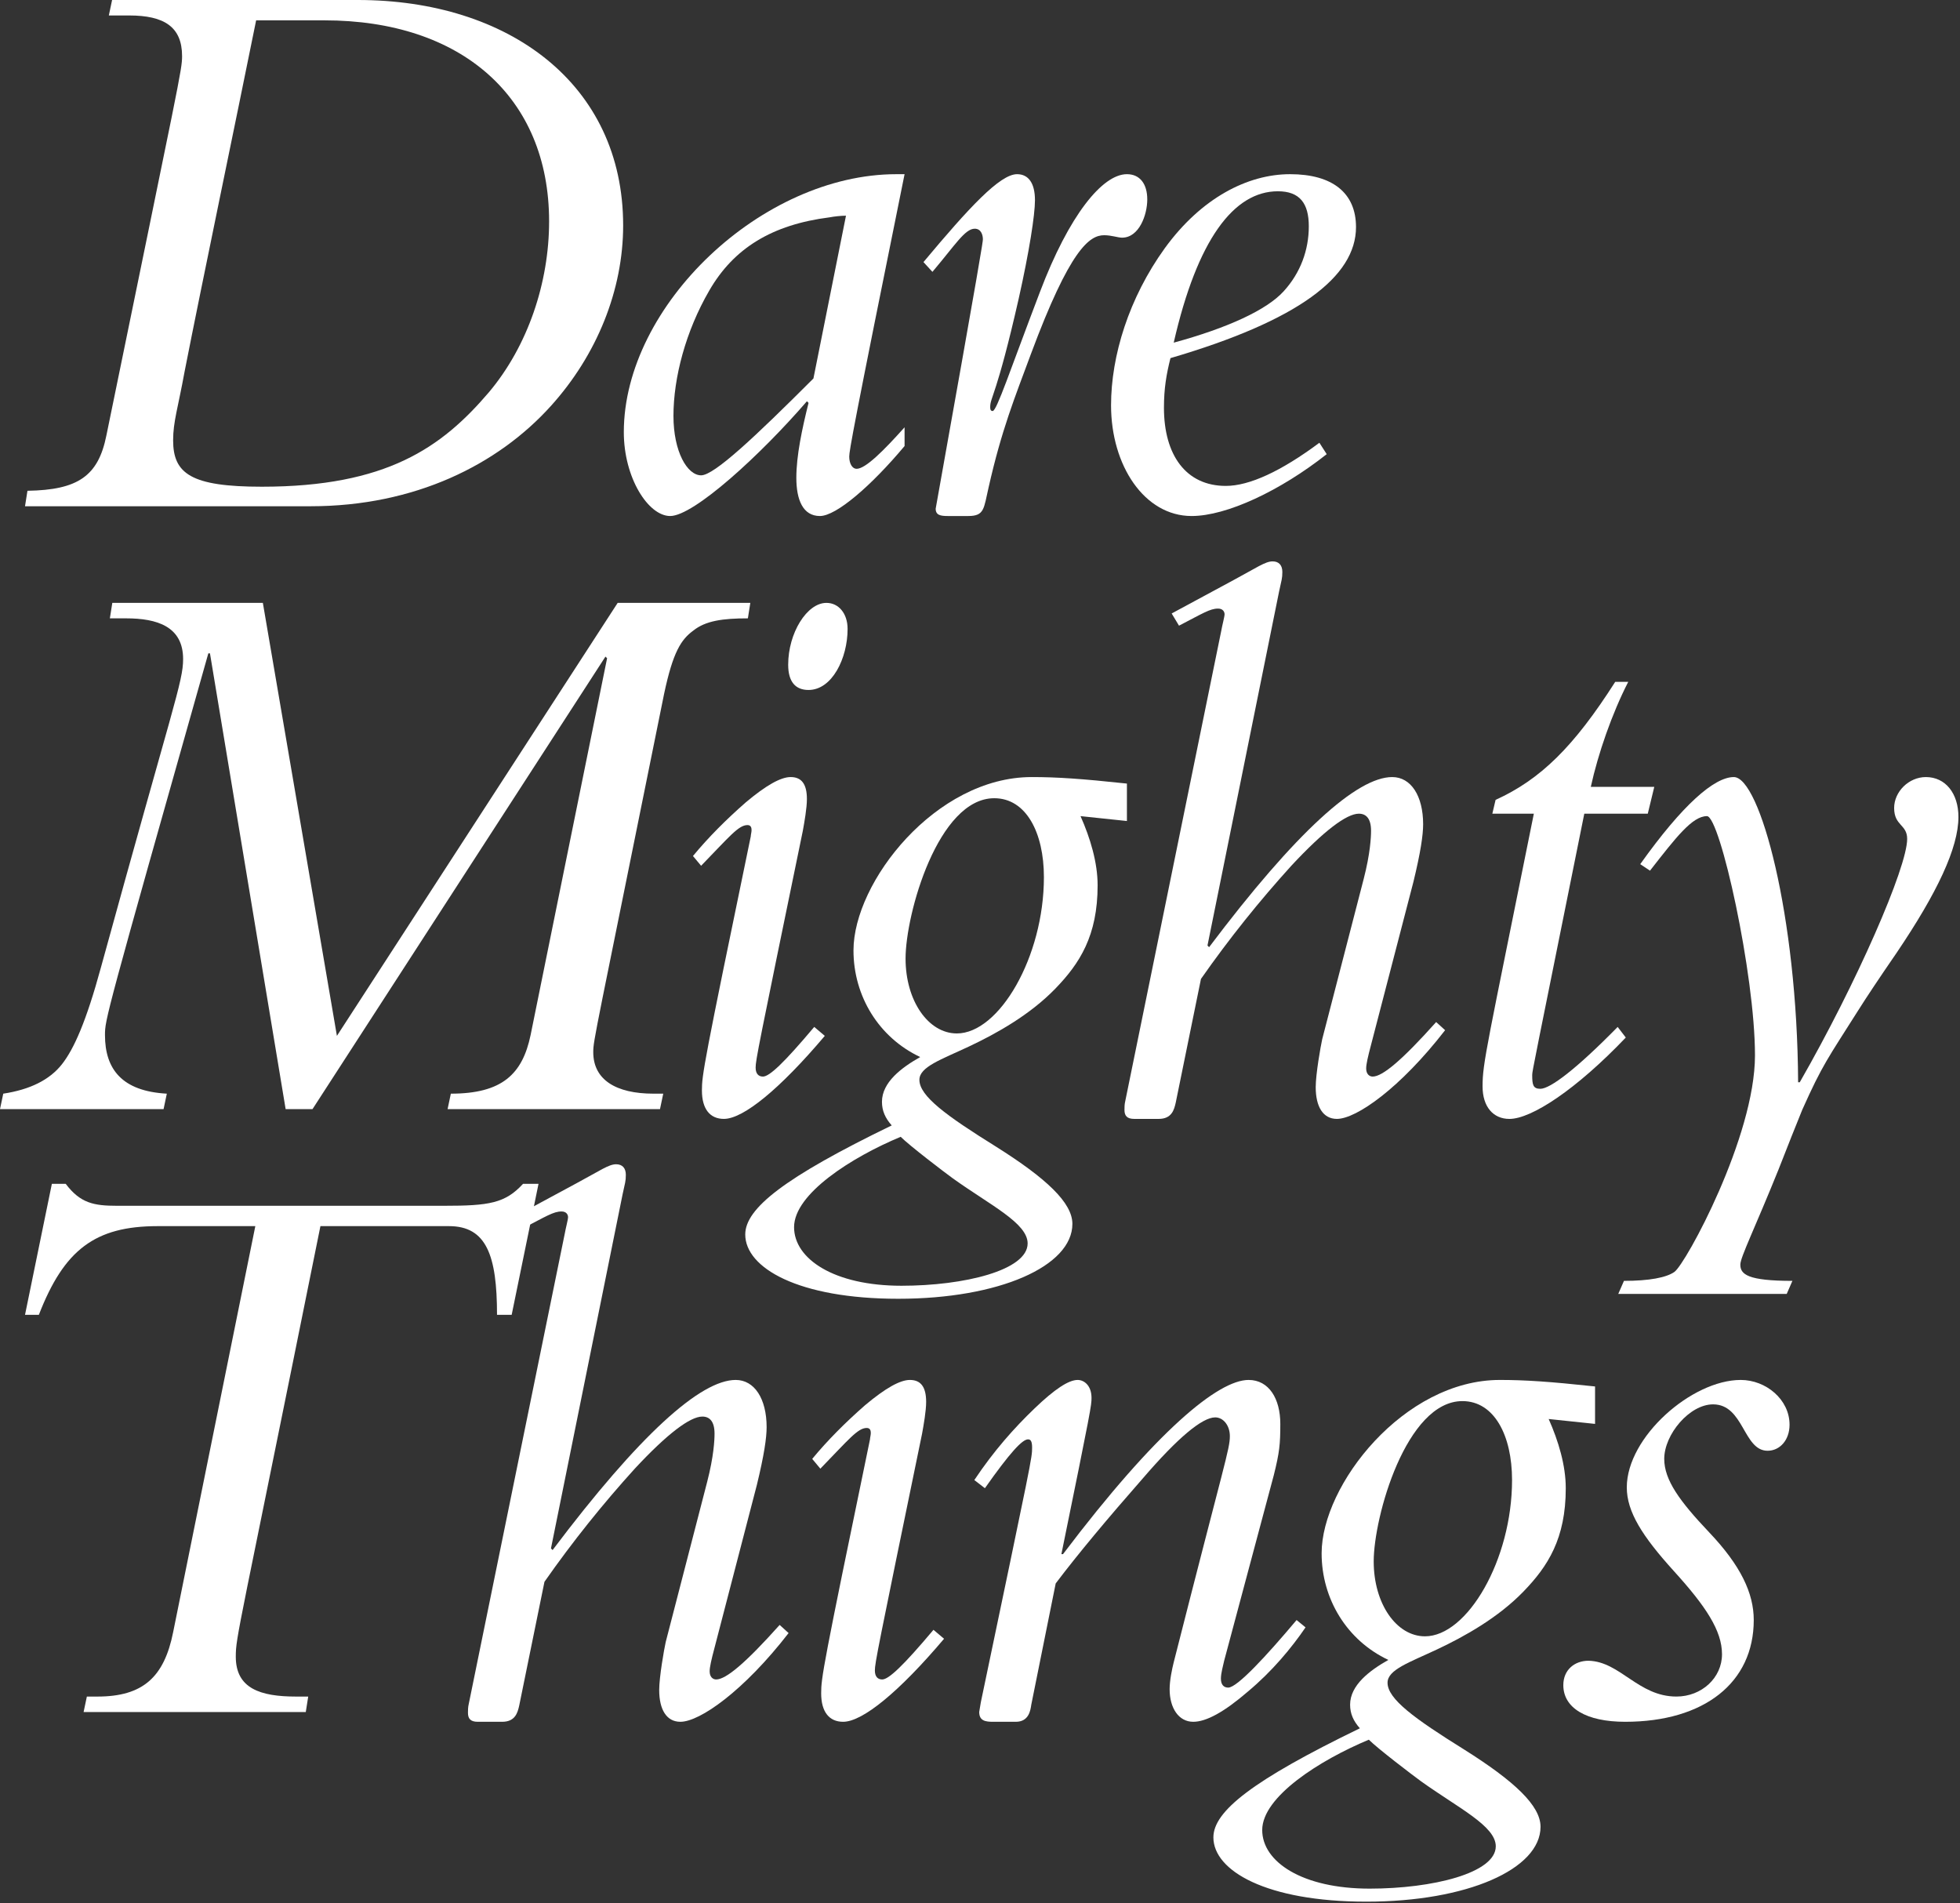 <svg width="1199" height="1164" viewBox="0 0 1199 1164" fill="none" xmlns="http://www.w3.org/2000/svg">
<rect x="0" y="0" width="1199" height="1164" fill="#333333" stroke="none"/>
<path d="M1094.73 871.438C1094.73 880.897 1088.76 887.369 1081.29 887.369C1066.36 887.369 1066.85 858.992 1047.94 858.992C1033.5 858.992 1018.07 877.412 1018.07 892.347C1018.07 905.291 1027.53 918.234 1045.45 937.152C1064.86 957.563 1072.83 974.489 1072.83 990.917C1072.83 1029.25 1042.46 1053.15 994.171 1053.15C970.275 1053.15 956.336 1044.68 956.336 1030.74C956.336 1021.28 963.306 1015.81 971.769 1015.81C991.184 1016.31 1002.14 1037.71 1025.53 1037.71C1040.97 1037.71 1053.41 1026.26 1053.41 1011.83C1053.41 997.389 1043.46 982.454 1024.04 961.047C1004.63 939.641 995.167 924.706 995.167 909.771C995.167 878.906 1034.99 844.058 1064.86 844.058C1080.3 844.058 1094.73 856.005 1094.73 871.438Z" fill="white"/>
<path d="M975.754 848.04V870.94L947.377 867.953C953.351 881.395 957.832 896.33 957.832 910.269C957.832 941.134 946.879 958.061 931.944 973.493C916.512 989.424 896.101 1000.87 879.175 1008.84C862.248 1016.8 848.807 1021.28 848.807 1029.25C848.807 1039.21 865.235 1051.15 895.603 1070.07C926.468 1089.49 942.399 1104.42 942.399 1117.37C942.399 1143.25 897.594 1163.17 835.863 1163.17C774.63 1163.17 742.271 1144.25 742.271 1123.84C742.271 1107.91 766.167 1088.99 831.881 1057.13C827.898 1052.65 825.907 1048.17 825.907 1042.69C825.907 1030.74 837.855 1021.78 849.305 1015.31C823.916 1003.36 808.483 977.974 808.483 950.095C808.483 908.278 858.764 844.058 917.507 844.058C932.94 844.058 947.875 845.053 975.754 848.04ZM871.707 1000.87C897.594 1000.87 924.975 954.078 924.975 905.291C924.975 877.91 914.023 857.001 894.607 857.001C860.257 857.001 840.344 927.693 840.344 955.074C840.344 980.961 854.283 1000.87 871.707 1000.87ZM837.855 1155.2C876.188 1155.2 915.018 1145.74 915.018 1129.31C915.018 1116.87 892.118 1105.92 869.218 1089.49C863.742 1085.5 842.833 1069.57 837.357 1064.1C807.487 1076.54 772.141 1098.95 772.141 1119.36C772.141 1138.77 796.535 1155.2 837.855 1155.2Z" fill="white"/>
<path d="M667.715 855.01C667.715 859.49 667.715 860.486 649.295 950.593H650.291C707.541 874.923 745.376 844.058 763.796 844.058C776.242 844.058 783.211 855.508 783.211 870.94C783.211 883.386 782.713 888.364 779.229 902.304L748.861 1015.81C748.363 1018.3 746.87 1023.28 746.87 1026.76C746.87 1030.74 748.861 1032.24 751.35 1032.24C756.826 1032.24 774.748 1012.82 793.168 990.917L798.644 995.398C790.181 1007.84 778.233 1022.28 763.298 1034.73C748.861 1047.17 737.909 1053.15 729.943 1053.15C720.983 1053.15 715.506 1044.68 715.506 1033.23C715.506 1027.76 717 1020.79 717.996 1016.8C749.359 893.343 752.346 886.373 752.346 878.408C752.346 871.936 748.363 866.958 743.385 866.958C735.42 866.958 720.485 879.403 699.078 904.295C677.671 928.689 659.75 950.095 645.81 968.515L630.875 1042.69C630.378 1046.18 629.382 1053.15 621.417 1053.15H607.477C602.997 1053.15 599.014 1052.65 599.014 1047.17L600.01 1041.2C631.373 891.351 631.373 891.849 631.373 885.377C631.373 881.395 630.378 880.399 628.884 880.399C625.399 880.399 617.932 888.364 602.499 910.269L596.027 905.291C607.975 887.369 620.421 873.43 632.867 861.482C645.312 849.534 653.776 844.058 659.252 844.058C663.234 844.058 667.715 847.542 667.715 855.01Z" fill="white"/>
<path d="M566.556 857.499C566.556 862.975 565.062 871.438 564.066 876.914C536.686 1009.83 535.192 1017.3 535.192 1021.78C535.192 1025.77 537.184 1027.26 539.673 1027.26C543.655 1027.26 552.616 1018.8 571.036 996.891L577.508 1002.37C550.127 1034.73 527.725 1053.15 515.777 1053.15C507.314 1053.15 502.336 1047.17 502.336 1035.72C502.336 1026.26 503.331 1019.79 532.205 880.399C532.205 879.403 532.703 877.91 532.703 876.416C532.703 874.923 532.205 873.43 530.214 873.43C524.738 873.43 519.262 880.399 501.838 898.321L496.859 892.347C506.318 880.897 517.27 869.945 529.218 859.49C541.664 849.036 550.625 844.058 556.599 844.058C563.071 844.058 566.556 848.04 566.556 857.499Z" fill="white"/>
<path d="M382.846 718.604C382.846 722.586 382.349 723.582 380.855 730.552L337.046 947.107L338.042 948.103C391.31 877.411 428.647 844.057 450.053 844.057C461.504 844.057 468.971 855.507 468.971 872.931C468.971 879.403 467.477 889.857 462.997 908.277L437.11 1007.84C435.119 1015.31 434.123 1019.79 434.123 1022.28C434.123 1025.76 436.114 1027.26 438.106 1027.26C444.08 1027.26 456.027 1017.3 476.936 993.903L482.412 998.882C455.032 1034.23 428.149 1053.15 416.201 1053.15C407.738 1053.15 403.257 1045.68 403.257 1033.73C403.257 1025.76 406.244 1008.84 407.24 1004.36L432.629 906.285C436.612 890.853 437.11 880.896 437.11 876.913C437.11 869.446 434.123 866.459 429.642 866.459C422.175 866.459 408.236 876.913 388.323 898.32C368.907 919.727 350.488 942.627 333.064 967.518L317.631 1043.19C316.635 1047.67 315.142 1053.15 307.176 1053.15H292.242C287.761 1053.15 286.268 1051.15 286.268 1047.67C286.268 1046.18 286.268 1044.18 286.765 1042.19L345.509 754.447C346.007 751.46 347.501 745.984 347.501 744.491C347.501 742.997 346.505 741.006 343.518 741.006C338.54 741.006 334.059 743.993 319.622 751.46L315.142 743.993L352.977 723.582C366.916 716.115 372.392 712.132 376.873 712.132C380.855 712.132 382.846 714.621 382.846 718.604Z" fill="white"/>
<path d="M15.302 804.241L31.73 724.091H40.193C49.154 736.039 57.617 737.532 71.556 737.532H271.684C299.065 737.532 309.021 736.039 319.973 724.091H329.432L313.004 804.241H304.043C304.043 767.9 297.571 749.978 274.671 749.978H196.014C145.733 999.391 144.24 1000.88 144.24 1013.33C144.24 1032.75 159.175 1037.72 181.079 1037.72H188.546L187.053 1047.18H51.145L53.137 1037.72H59.609C87.487 1037.72 100.431 1025.78 105.907 998.395L156.188 749.978H96.448C58.115 749.978 39.198 764.415 23.765 804.241H15.302Z" fill="white"/>
<path d="M1099.97 661.985H1100.97C1135.81 601.25 1166.68 530.558 1166.68 513.134C1166.68 504.173 1158.71 505.169 1158.71 494.216C1158.71 484.26 1167.67 475.299 1178.13 475.299C1190.08 475.299 1198.04 485.255 1198.04 499.692C1198.04 518.61 1185.1 545.991 1160.21 582.83C1149.25 598.761 1142.29 609.215 1136.31 618.674C1118.39 647.05 1114.9 651.033 1102.46 678.911C1098.97 687.374 1093.5 701.313 1088.02 715.253C1073.58 751.096 1064.62 769.018 1064.62 773.499C1064.62 779.473 1069.1 783.455 1096.48 783.455L1093 791.421H989.949L993.434 783.455C1008.87 783.455 1019.32 781.464 1024.3 777.979C1031.27 773.001 1073.58 695.339 1073.58 645.556C1073.58 595.774 1052.18 499.195 1044.21 499.195C1035.25 499.195 1025.3 512.138 1009.36 532.549L1003.39 528.567C1029.28 492.225 1048.69 475.299 1060.64 475.299C1076.57 475.299 1099.47 559.93 1099.97 661.985Z" fill="white"/>
<path d="M988.084 417.062H996.049C986.092 436.477 977.629 460.871 973.149 481.282H1011.98L1008 497.71H969.166C938.301 651.041 937.305 655.024 937.305 657.513C937.305 663.487 937.803 665.976 942.283 665.976C948.257 665.976 964.188 654.028 989.577 628.141L994.555 634.613C964.188 666.474 936.807 684.396 923.366 684.396C913.409 684.396 906.938 676.929 906.938 664.483C906.938 650.046 909.427 641.085 938.301 497.71H912.911L914.903 489.247C942.283 476.801 962.694 456.888 988.084 417.062Z" fill="white"/>
<path d="M784.457 349.845C784.457 353.827 783.959 354.823 782.466 361.793L738.657 578.349L739.652 579.344C792.92 508.652 830.257 475.298 851.664 475.298C863.114 475.298 870.581 486.748 870.581 504.172C870.581 510.644 869.088 521.098 864.607 539.518L838.72 639.084C836.729 646.551 835.733 651.032 835.733 653.521C835.733 657.006 837.725 658.499 839.716 658.499C845.69 658.499 857.638 648.543 878.547 625.145L884.023 630.123C856.642 665.469 829.759 684.386 817.811 684.386C809.348 684.386 804.868 676.919 804.868 664.971C804.868 657.006 807.855 640.079 808.851 635.599L834.24 537.527C838.222 522.094 838.72 512.137 838.72 508.155C838.72 500.687 835.733 497.7 831.253 497.7C823.785 497.7 809.846 508.155 789.933 529.561C770.518 550.968 752.098 573.868 734.674 598.76L719.241 674.43C718.246 678.91 716.752 684.386 708.787 684.386H693.852C689.371 684.386 687.878 682.395 687.878 678.91C687.878 677.417 687.878 675.425 688.376 673.434L747.12 385.689C747.617 382.702 749.111 377.225 749.111 375.732C749.111 374.239 748.115 372.247 745.128 372.247C740.15 372.247 735.67 375.234 721.233 382.702L716.752 375.234L754.587 354.823C768.526 347.356 774.002 343.373 778.483 343.373C782.466 343.373 784.457 345.862 784.457 349.845Z" fill="white"/>
<path d="M689.375 479.281V502.182L660.998 499.195C666.972 512.636 671.453 527.571 671.453 541.51C671.453 572.376 660.5 589.302 645.566 604.735C630.133 620.665 609.722 632.115 592.796 640.08C575.869 648.046 562.428 652.526 562.428 660.491C562.428 670.448 578.856 682.396 609.224 701.313C640.09 720.729 656.02 735.664 656.02 748.607C656.02 774.494 611.215 794.408 549.485 794.408C488.251 794.408 455.893 775.49 455.893 755.079C455.893 739.148 479.788 720.231 545.502 688.37C541.519 683.889 539.528 679.409 539.528 673.933C539.528 661.985 551.476 653.024 562.926 646.552C537.537 634.604 522.104 609.215 522.104 581.337C522.104 539.519 572.385 475.299 631.129 475.299C646.561 475.299 661.496 476.295 689.375 479.281ZM585.328 632.115C611.215 632.115 638.596 585.319 638.596 536.532C638.596 509.151 627.644 488.242 608.228 488.242C573.878 488.242 553.965 558.934 553.965 586.315C553.965 612.202 567.904 632.115 585.328 632.115ZM551.476 786.442C589.809 786.442 628.639 776.984 628.639 760.555C628.639 748.109 605.739 737.157 582.839 720.729C577.363 716.746 556.454 700.816 550.978 695.339C521.108 707.785 485.762 730.188 485.762 750.599C485.762 770.014 510.156 786.442 551.476 786.442Z" fill="white"/>
<path d="M518.501 384.689C518.501 402.611 509.042 422.027 494.605 422.027C486.64 422.027 482.159 417.048 482.159 406.594C482.159 387.178 493.609 368.759 505.557 368.759C513.025 368.759 518.501 375.231 518.501 384.689ZM493.609 488.736C493.609 494.212 492.116 502.675 491.12 508.151C463.739 641.072 462.246 648.539 462.246 653.019C462.246 657.002 464.237 658.496 466.726 658.496C470.709 658.496 479.67 650.032 498.09 628.128L504.561 633.604C477.181 665.963 454.779 684.383 442.831 684.383C434.368 684.383 429.389 678.409 429.389 666.959C429.389 657.5 430.385 651.028 459.259 511.636C459.259 510.64 459.757 509.147 459.757 507.653C459.757 506.16 459.259 504.666 457.268 504.666C451.792 504.666 446.315 511.636 428.891 529.558L423.913 523.584C433.372 512.134 444.324 501.181 456.272 490.727C468.718 480.273 477.679 475.294 483.653 475.294C490.124 475.294 493.609 479.277 493.609 488.736Z" fill="white"/>
<path d="M68.701 368.759H160.799L206.101 633.604L377.853 368.759H458.999L457.505 378.218C442.073 378.218 431.618 379.711 424.151 385.685C416.683 391.161 411.705 398.629 406.229 424.516C363.913 634.102 362.918 636.093 362.918 643.561C362.918 660.487 376.857 668.95 399.757 668.95H405.731L403.74 678.409H273.806L275.798 668.95C307.161 668.95 319.607 657.002 324.585 633.106L371.381 402.611L370.385 401.616L191.167 678.409H174.738L128.44 399.624H127.444C64.22 623.15 64.22 623.647 64.22 633.106C64.22 654.015 74.674 667.456 102.055 668.95L100.064 678.409H0L1.991 668.95C18.42 666.461 30.368 660.487 37.835 651.028C45.303 641.569 52.77 624.643 61.731 591.786C106.038 430.49 112.012 417.048 112.012 403.109C112.012 383.196 96.081 378.218 77.164 378.218H67.207L68.701 368.759Z" fill="white"/>
<path d="M829.517 138.899C829.517 169.267 794.171 196.149 716.011 219.05C713.522 229.006 712.029 237.469 712.029 249.417C712.029 278.291 725.47 297.209 749.864 297.209C764.301 297.209 783.716 288.248 807.114 270.824L811.595 277.793C783.218 300.196 750.362 315.628 728.955 315.628C700.081 315.628 679.67 284.763 679.67 247.924C679.67 217.556 690.622 182.21 712.527 151.843C734.929 120.977 763.305 106.54 789.192 106.54C815.08 106.54 829.517 117.99 829.517 138.899ZM718.003 209.591C750.86 200.63 774.755 189.678 785.21 178.227C795.664 166.777 800.642 152.838 800.642 138.401C800.642 124.462 795.166 116.994 781.725 116.994C754.842 116.994 732.44 146.366 718.003 209.591Z" fill="white"/>
<path d="M633.124 122.471C633.124 131.432 629.639 153.834 623.167 182.708C609.726 241.95 605.743 242.945 605.743 248.919C605.743 249.915 605.743 251.408 607.236 251.408C609.726 251.408 617.691 227.015 636.11 178.725C654.032 131.432 674.443 106.54 689.378 106.54C697.344 106.54 701.824 112.514 701.824 121.973C701.824 131.432 696.846 145.371 686.391 145.371C683.902 145.371 679.92 143.877 675.439 143.877C666.478 143.877 654.53 152.34 630.634 216.56C620.678 243.443 612.713 262.859 604.747 298.204C601.76 311.148 602.258 315.628 592.301 315.628H579.856C575.375 315.628 572.388 315.131 572.388 311.148C600.267 155.327 601.262 147.86 601.262 146.366C601.262 143.877 600.267 139.895 596.284 139.895C590.31 139.895 584.336 149.851 570.397 166.28L564.921 160.306C592.799 126.951 611.717 106.54 622.171 106.54C629.141 106.54 633.124 112.016 633.124 122.471Z" fill="white"/>
<path d="M548.382 106.54H553.361C521.997 261.365 519.508 275.802 519.508 279.287C519.508 283.767 521.499 286.754 523.989 286.754C529.465 286.754 540.417 275.802 553.361 261.365V272.815C532.95 297.209 511.543 315.628 501.586 315.628C491.132 315.628 487.149 305.672 487.149 292.23C487.149 278.789 490.634 262.361 494.617 246.43L493.621 245.434C465.245 278.291 424.423 315.628 409.986 315.628C396.544 315.628 381.609 292.23 381.609 264.352C381.609 186.691 466.24 106.54 548.382 106.54ZM428.903 290.737C436.868 290.737 461.76 267.339 497.604 231.495L517.517 131.929C514.53 131.929 510.049 132.427 507.56 132.925C472.214 137.405 448.816 151.843 433.881 177.73C419.444 202.621 411.977 230.997 411.977 254.395C411.977 276.3 420.44 290.737 428.903 290.737Z" fill="white"/>
<path d="M68.57 0H218.914C311.013 0 381.206 51.276 381.206 137.899C381.206 177.227 365.276 217.054 336.9 248.417C304.541 284.261 253.762 309.65 190.04 309.65H15.302L16.795 300.191C47.661 299.693 60.106 291.23 65.085 266.339C109.889 47.792 111.383 42.813 111.383 34.35C111.383 16.428 100.431 9.459 79.024 9.459H66.578L68.57 0ZM198.503 12.446H156.685C144.24 74.177 123.829 171.751 112.876 227.508C108.894 249.413 105.907 257.876 105.907 269.326C105.907 289.737 116.859 297.702 160.17 297.702C236.338 297.702 270.19 273.806 299.065 239.954C322.96 211.578 335.904 172.747 335.904 135.41C335.904 59.242 282.138 12.446 198.503 12.446Z" fill="white"/>
</svg>
